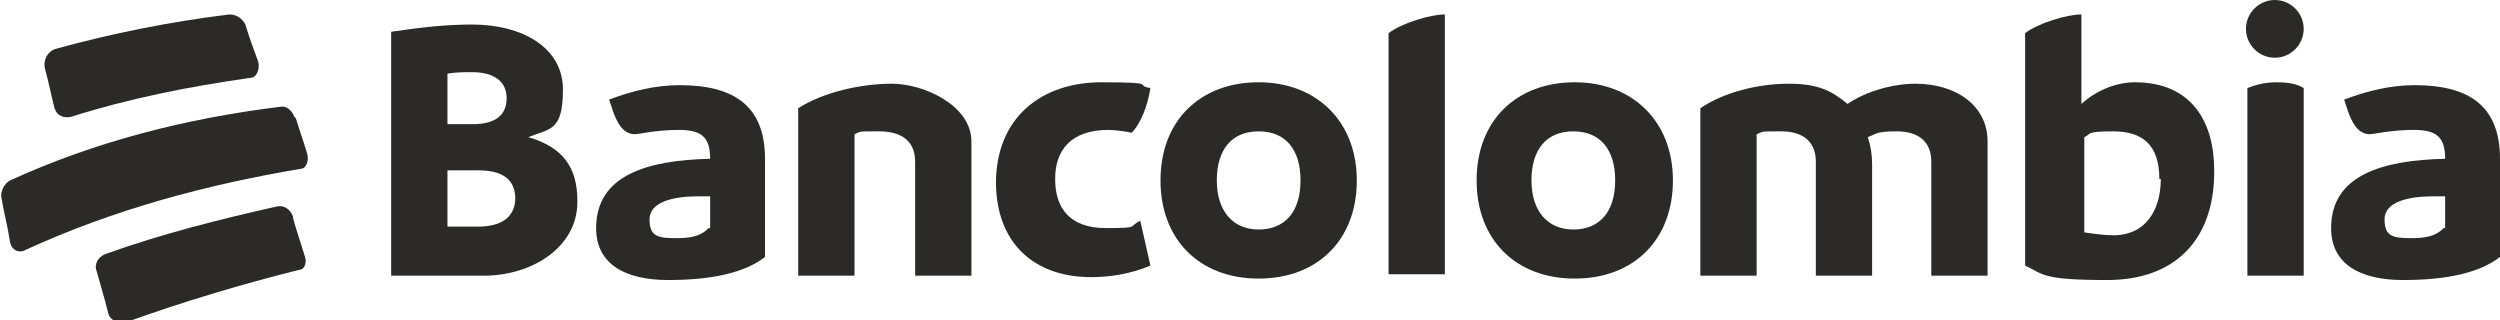 <?xml version="1.0" encoding="UTF-8"?>
<svg xmlns="http://www.w3.org/2000/svg" version="1.1" viewBox="0 0 173.2 22.2">
  <defs>
    <style>
      .cls-1 {
        fill: #2c2a29;
        fill-rule: evenodd;
      }
    </style>
  </defs>
  <!-- Generator: Adobe Illustrator 28.6.0, SVG Export Plug-In . SVG Version: 1.2.0 Build 709)  -->
  <g>
    <g id="Layer_1">
      <g>
        <path class="cls-1" d="M3.8,7.5c.1.5.6.7,1.1.6,4.1-1.3,8.2-2.1,12.4-2.7.5,0,.7-.6.6-1.1-.4-1.1-.6-1.6-.9-2.6-.2-.4-.6-.7-1.1-.7-4.1.5-8.1,1.3-12.1,2.4-.5.2-.8.7-.7,1.3.3,1.1.4,1.7.7,2.9Z"/>
        <path class="cls-1" d="M20.4,8.1c-.2-.5-.6-.8-1-.7-6.5.8-12.8,2.4-18.7,5.1-.4.2-.7.8-.6,1.2.2,1.2.4,1.8.6,3.1.1.5.6.8,1.1.5,6.1-2.8,12.5-4.5,19-5.6.4,0,.6-.5.5-1-.3-1-.5-1.5-.8-2.5Z"/>
        <path class="cls-1" d="M20.3,15c-.2-.5-.6-.8-1.1-.7-4,.9-8,1.9-11.9,3.3-.5.2-.8.7-.6,1.2.3,1.1.5,1.7.8,2.9.1.5.8.8,1.3.6,3.9-1.4,7.9-2.6,11.9-3.6.4,0,.6-.5.4-1-.3-1-.5-1.5-.8-2.6Z"/>
        <path class="cls-1" d="M35.7,13.8c0-1.4-.9-2-2.6-2h-2.1v3.9h2.1c1.7,0,2.6-.7,2.6-2ZM32.7,5c-.5,0-1.1,0-1.7.1v3.5h1.8c1.6,0,2.3-.7,2.3-1.8s-.8-1.8-2.4-1.8ZM40,14c0,3.1-3.1,5.1-6.5,5.1h-6.4V2.2c2.1-.3,3.7-.5,5.6-.5,3.5,0,6.3,1.6,6.3,4.5s-.9,2.7-2.4,3.3c2.4.7,3.4,2.1,3.4,4.4Z"/>
        <path class="cls-1" d="M49.2,15.8v-2.2h-.8c-1.8,0-3.4.4-3.4,1.6s.6,1.3,1.9,1.3,1.8-.3,2.2-.7ZM53,10.9v6.9c-1.4,1.1-3.7,1.6-6.7,1.6s-5-1.1-5-3.6c0-3.7,3.6-4.7,7.9-4.8,0-1.6-.7-2-2.2-2s-2.8.3-3,.3c-.6,0-1.1-.4-1.5-1.5l-.3-.9c1.6-.6,3.2-1,4.9-1,3.7,0,5.9,1.4,5.9,5.1Z"/>
        <path class="cls-1" d="M67.3,9.8v9.3h-3.9v-7.9c0-1.4-.9-2.1-2.5-2.1s-1.2,0-1.7.2v9.8h-3.9V7.5c1.7-1.1,4.3-1.7,6.5-1.7s5.5,1.5,5.5,4Z"/>
        <path class="cls-1" d="M69,12.7c0-4.6,3.2-7,7.3-7s2.2.2,3.4.4c-.2,1.3-.7,2.5-1.3,3.1-.4-.1-1.2-.2-1.6-.2-2.6,0-3.7,1.4-3.7,3.4s1,3.4,3.5,3.4,1.5-.1,2.4-.5l.7,3.1c-1.4.6-2.9.8-4.1.8-4,0-6.6-2.4-6.6-6.6Z"/>
        <path class="cls-1" d="M90.1,12.5c0-2.1-1-3.4-2.9-3.4s-2.9,1.3-2.9,3.4,1.1,3.4,2.9,3.4,2.9-1.2,2.9-3.4ZM80.4,12.5c0-4.2,2.8-6.8,6.8-6.8s6.8,2.7,6.8,6.8-2.7,6.8-6.8,6.8-6.8-2.7-6.8-6.8Z"/>
        <path class="cls-1" d="M96.2,2.3c.9-.7,2.9-1.3,3.9-1.3v18h-3.9V2.3Z"/>
        <path class="cls-1" d="M111.9,12.5c0-2.1-1-3.4-2.9-3.4s-2.9,1.3-2.9,3.4,1.1,3.4,2.9,3.4,2.9-1.2,2.9-3.4ZM102.3,12.5c0-4.2,2.8-6.8,6.8-6.8s6.8,2.7,6.8,6.8-2.7,6.8-6.8,6.8-6.8-2.7-6.8-6.8Z"/>
        <path class="cls-1" d="M137.7,9.8v9.3h-3.9v-7.9c0-1.4-.9-2.1-2.4-2.1s-1.4.2-2,.4c.2.6.3,1.2.3,1.9v7.7h-3.9v-7.9c0-1.4-.9-2.1-2.4-2.1s-1.2,0-1.7.2v9.8h-3.9V7.5c1.6-1.1,4-1.7,6.1-1.7s3,.5,4.1,1.4c1.3-.9,3.2-1.4,4.7-1.4,2.8,0,5,1.5,5,4Z"/>
        <path class="cls-1" d="M149.6,12.4c0-2.4-1.2-3.3-3.2-3.3s-1.5.2-2,.4v6.6c.7.1,1.4.2,2,.2,2.3,0,3.3-1.8,3.3-3.9ZM153.4,11.9c0,4.8-2.8,7.5-7.4,7.5s-4.4-.4-5.7-1V2.3c.9-.7,2.9-1.3,3.9-1.3v6.2c1.1-1,2.5-1.5,3.7-1.5,3.9,0,5.5,2.7,5.5,6.1Z"/>
        <path class="cls-1" d="M155.7,6.1c.5-.2,1.2-.4,2-.4s1.4.1,1.9.4v13h-3.9V6.1ZM155.6,2c0-1.1.9-2,2-2s2,.9,2,2-.9,2-2,2-2-.9-2-2Z"/>
        <path class="cls-1" d="M169.4,15.8v-2.2h-.8c-1.8,0-3.4.4-3.4,1.6s.6,1.3,1.9,1.3,1.8-.3,2.2-.7ZM173.2,10.9v6.9c-1.4,1.1-3.7,1.6-6.7,1.6s-5-1.1-5-3.6c0-3.7,3.6-4.7,7.9-4.8,0-1.6-.7-2-2.2-2s-2.8.3-3,.3c-.6,0-1.1-.4-1.5-1.5l-.3-.9c1.6-.6,3.2-1,4.9-1,3.7,0,5.9,1.4,5.9,5.1Z"/>
      </g>
    </g>
  </g>
</svg>